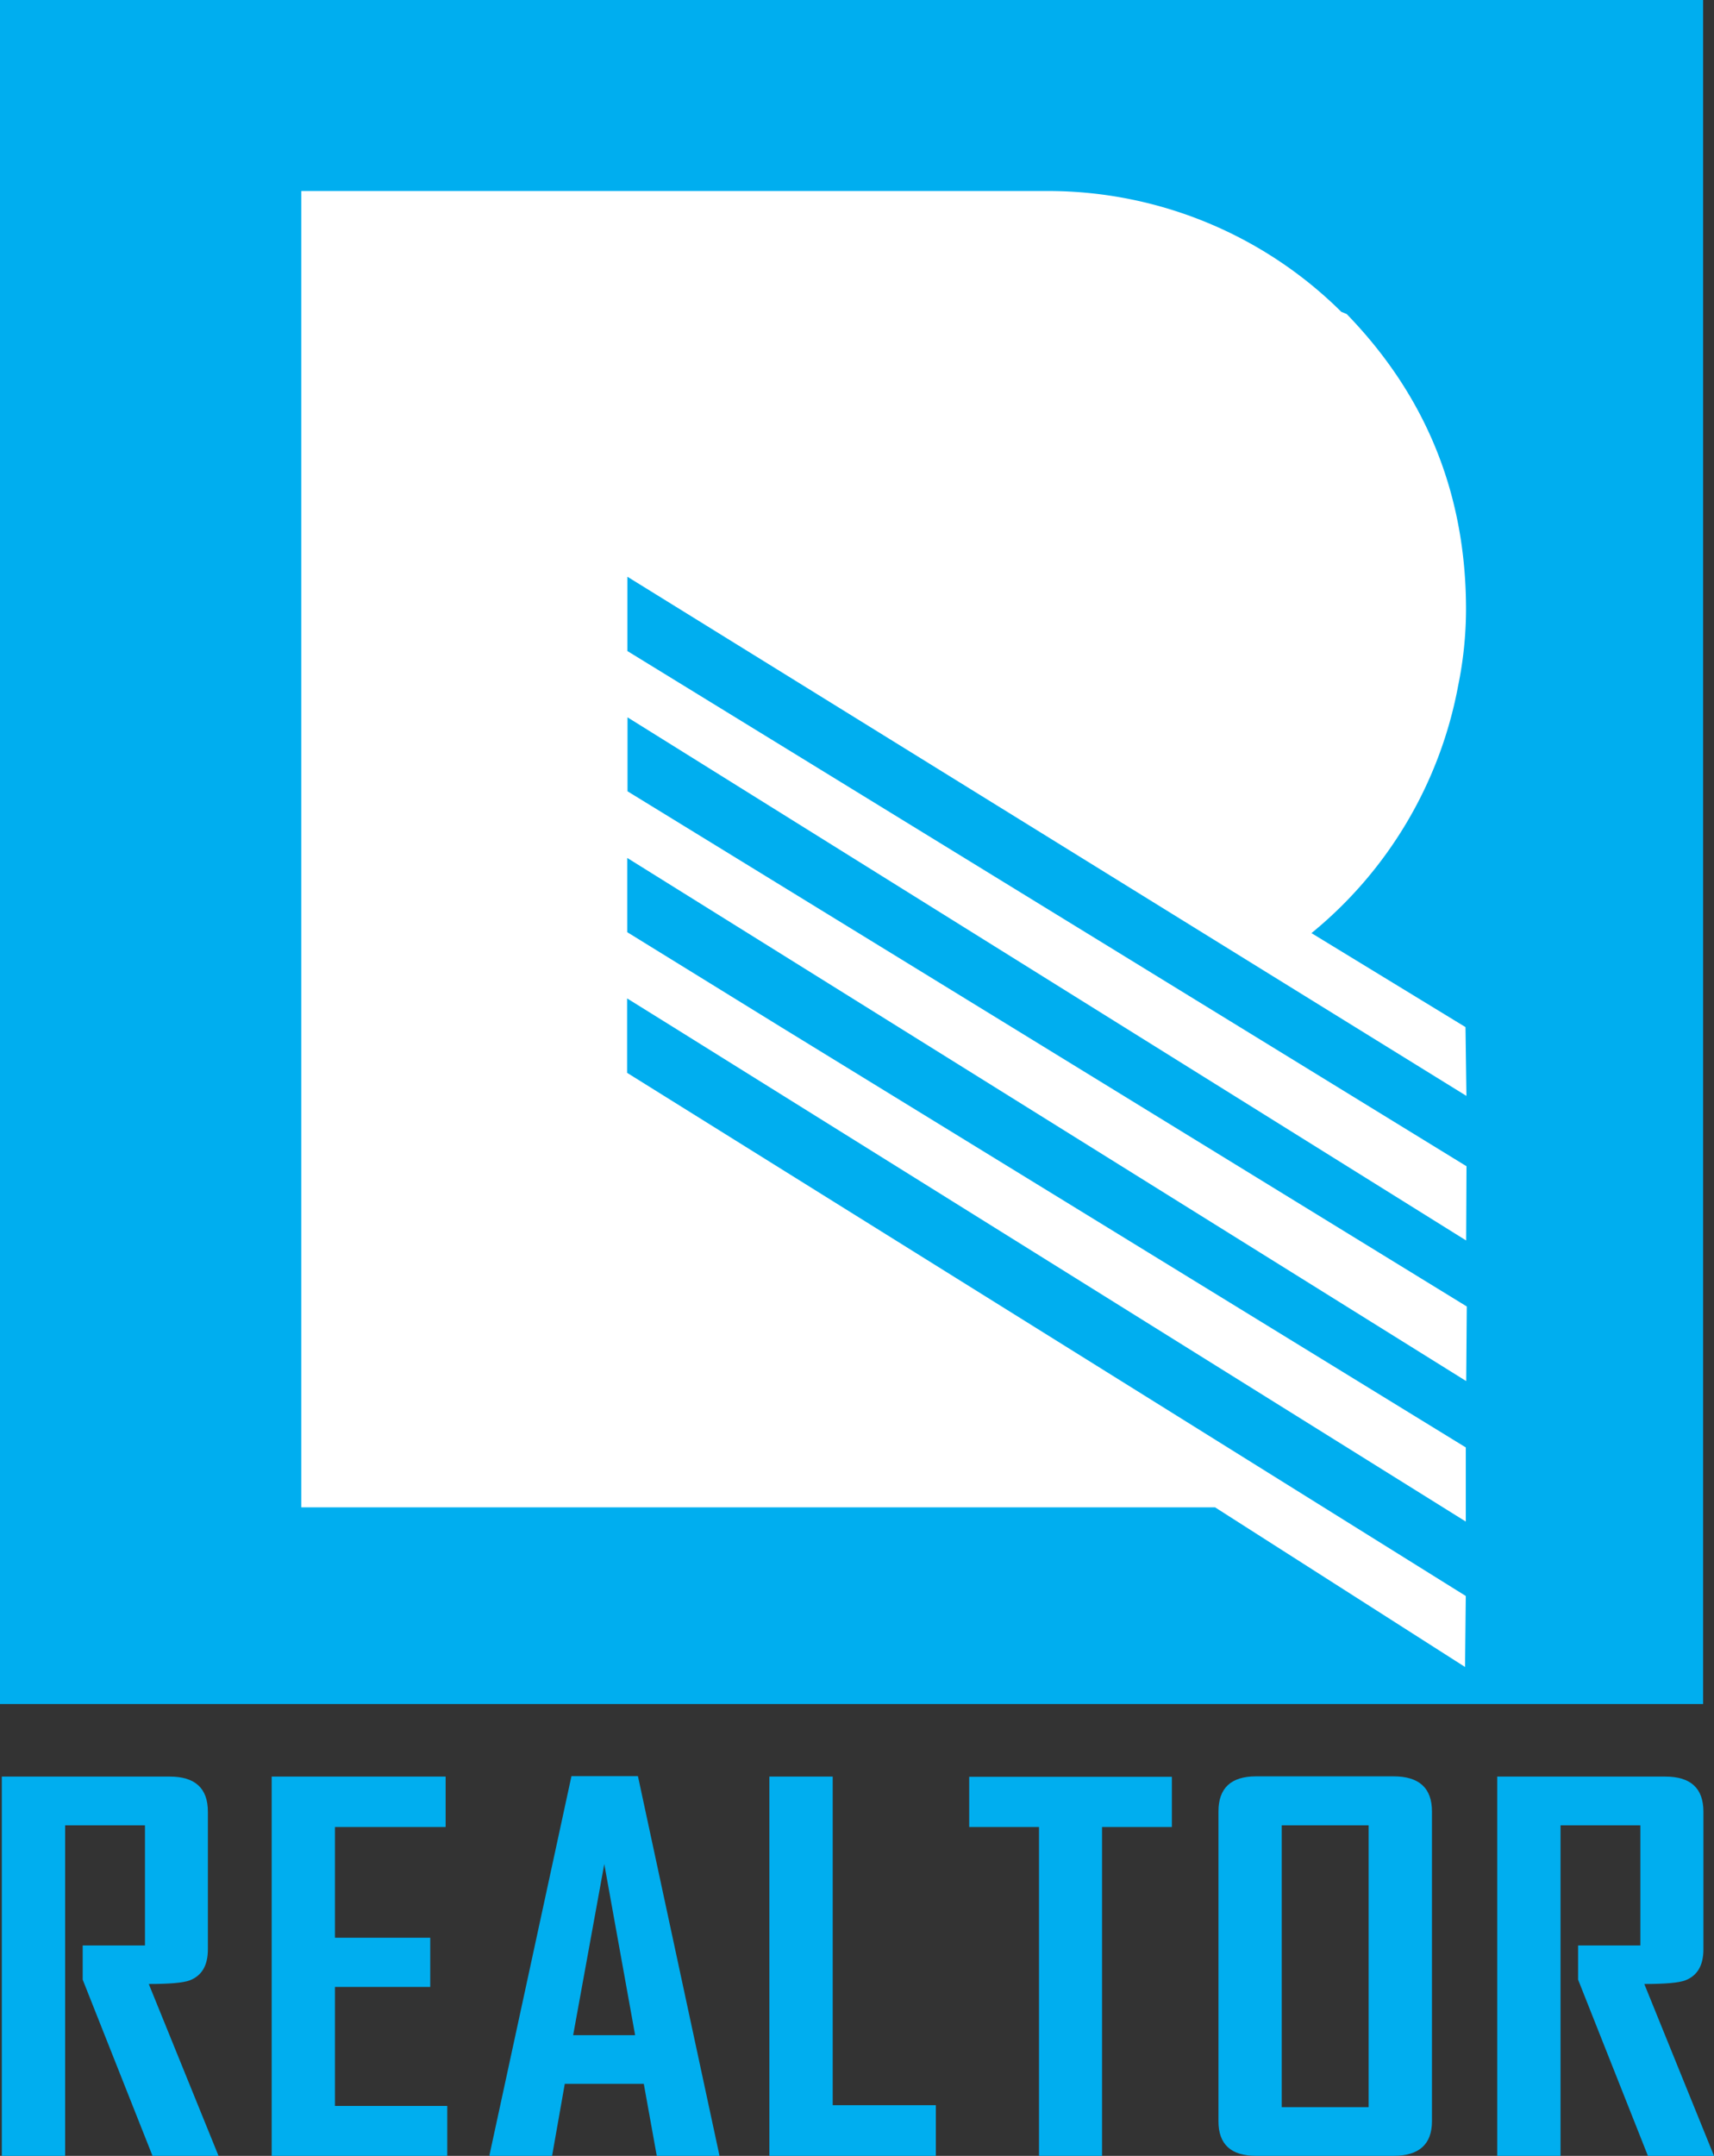<svg xmlns="http://www.w3.org/2000/svg" viewBox="0 0 292.86 368.16"><rect x="0" y="0" width="292.86" height="368.16" fill="#333333" stroke="none"/><defs><style>.cls-1{fill:#00aeef;}.cls-2{fill:#fff;}</style></defs><g id="katman_2" data-name="katman 2"><g id="Layer_1" data-name="Layer 1"><rect class="cls-1" width="291" height="291"/><path class="cls-1" d="M37.34,368.16H26.06L14.13,338.07v-5.84H24.77V311.71H11.13v56.45H.31V303.39H29q6.52,0,6.52,6V332.9q0,4.1-3.1,5.29c-1.11.42-3.45.62-7,.62Z"/><path class="cls-1" d="M76.42,368.16h-30V303.39H76.14V312H57.23v18.91H73.51v8.4H57.23v20.32H76.42v8.57Z"/><path class="cls-1" d="M122.94,368.16H112.22L110,355.86H96.5l-2.17,12.3H83.64V368l14-64.68H109Zm-14.42-20.61-5.27-29.22-5.32,29.22Z"/><path class="cls-1" d="M159.9,368.16H131.46V303.39h10.82v56.12H159.9v8.65Z"/><path class="cls-1" d="M200.23,312H188.3v56.2H177.53V312H165.6v-8.57h34.63V312Z"/><path class="cls-1" d="M244.67,362.24q0,5.91-6.57,5.92H214.62q-6.44,0-6.43-5.92V309.35q0-6,6.43-6H238.1q6.57,0,6.57,6Zm-10.82-2.4V311.71H219v48.13Z"/><path class="cls-1" d="M292.86,368.16H281.57l-11.93-30.09v-5.84h10.64V311.71H266.64v56.45H255.82V303.39h28.71q6.53,0,6.52,6V332.9q0,4.1-3.1,5.29c-1.1.42-3.45.62-7,.62Z"/><path class="cls-2" d="M107.17,159.19l0-12.68,46.35,28.89,97,60.45.1-12.74L172.86,175.4l-65.64-40.27,0-12.63,83.24,51.9,60.05,37.44.06-12.68-46.33-28.43L107.2,111.18l0-12.69,108.14,66.89,35.22,21.77-.16-11.75-26.32-16.05a71.35,71.35,0,0,0,25.07-42.28,65.37,65.37,0,0,0,1.34-13q0-29.43-20.39-50.44l-.92-.38a71.18,71.18,0,0,0-50-20.63H51.48V257.41H207.61l42.71,27.26.13-12.12-143.3-89.34,0-7.81,0-4.9,7.88,4.9,135.42,84.44,0-12.66-117-71.78Z"/></g></g></svg>